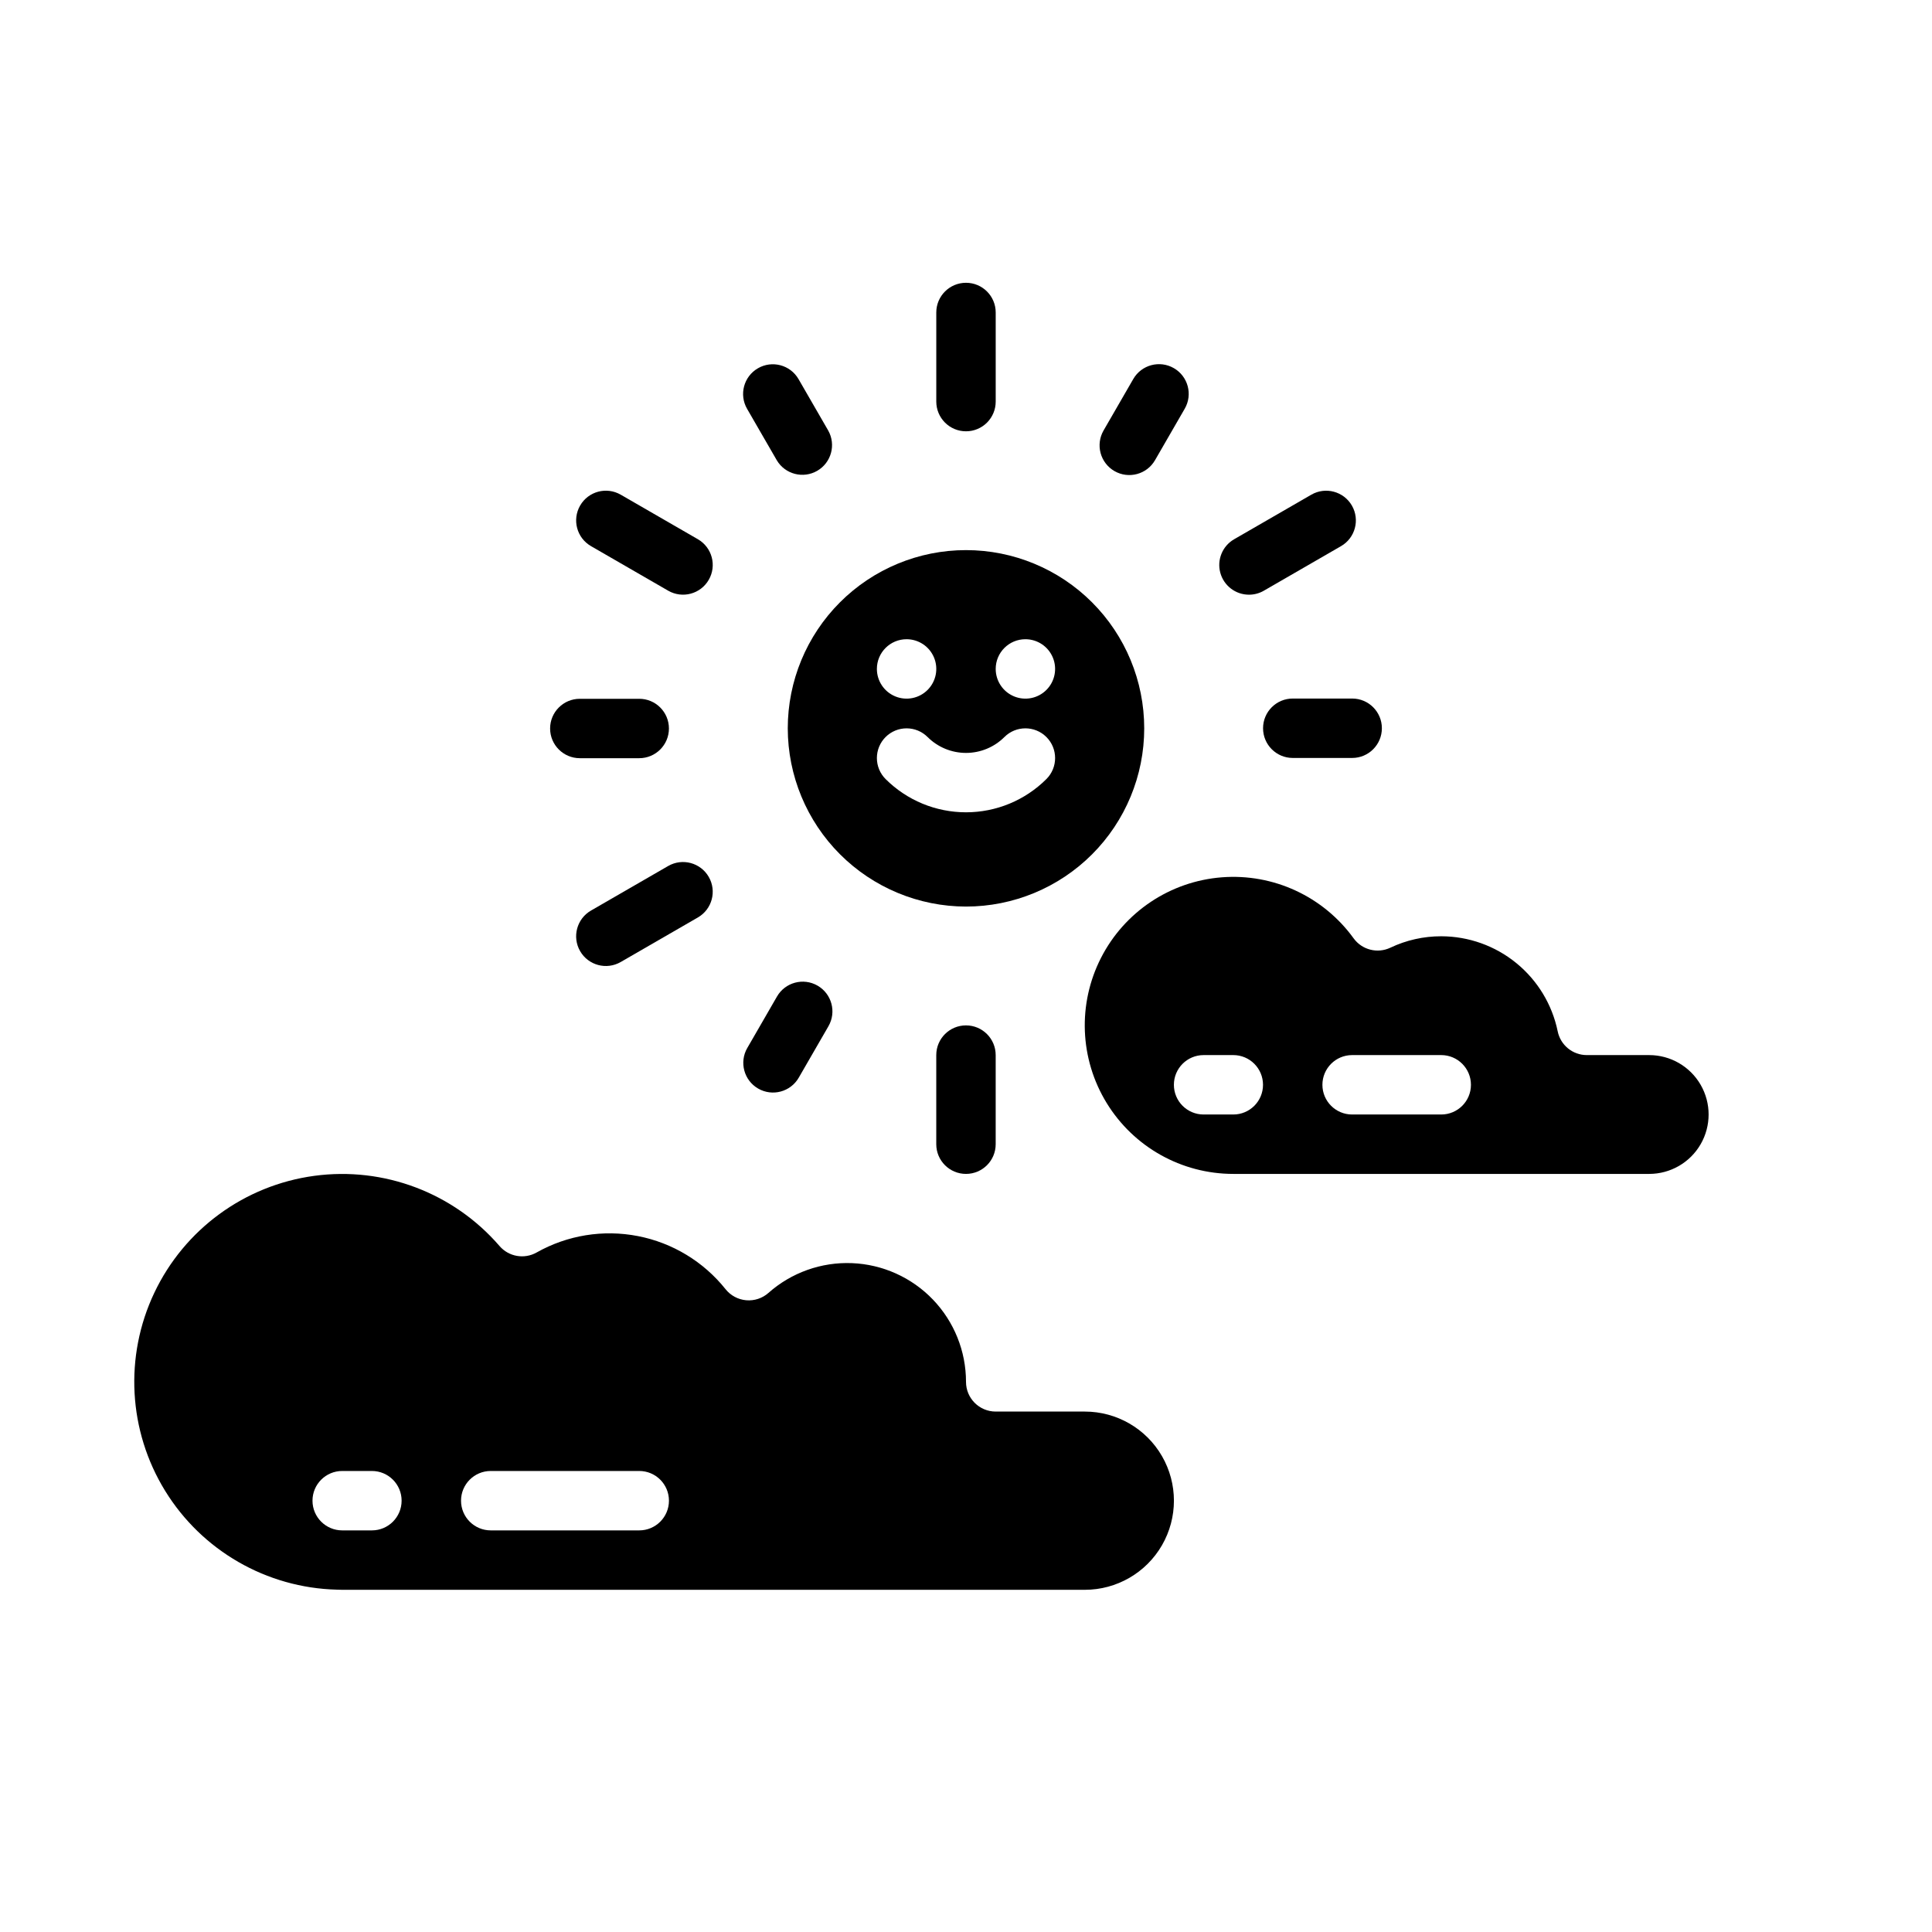 <?xml version="1.0" encoding="UTF-8"?>
<!-- Uploaded to: ICON Repo, www.svgrepo.com, Generator: ICON Repo Mixer Tools -->
<svg fill="#000000" width="800px" height="800px" version="1.1" viewBox="144 144 512 512" xmlns="http://www.w3.org/2000/svg">
 <g>
  <path d="m431.49 518.08h-23.617c-4.348 0-7.871-3.523-7.871-7.871 0-8.129-3.141-15.945-8.77-21.812-5.633-5.863-13.312-9.324-21.438-9.652-8.121-0.328-16.059 2.496-22.145 7.887-1.613 1.43-3.742 2.137-5.891 1.949-2.148-0.184-4.129-1.242-5.473-2.926-5.828-7.305-14.07-12.301-23.246-14.082-9.176-1.785-18.684-0.242-26.828 4.348-3.262 1.844-7.375 1.133-9.828-1.707-12.172-14.105-30.648-21.105-49.113-18.602-18.465 2.508-34.41 14.176-42.387 31.016-7.973 16.84-6.894 36.57 2.867 52.441s26.887 25.73 45.516 26.207c0.062 0 0.129 0 0.195 0.008 0.406 0.02 0.812 0.031 1.227 0.031h196.8c8.434 0 16.23-4.504 20.449-11.809 4.219-7.309 4.219-16.309 0-23.617-4.219-7.309-12.016-11.809-20.449-11.809zm-188.93 31.488h-7.871c-4.348 0-7.875-3.523-7.875-7.871 0-4.348 3.527-7.871 7.875-7.871h7.871c4.348 0 7.871 3.523 7.871 7.871 0 4.348-3.523 7.871-7.871 7.871zm70.848 0h-39.359c-4.348 0-7.871-3.523-7.871-7.871 0-4.348 3.523-7.871 7.871-7.871h39.359c4.348 0 7.871 3.523 7.871 7.871 0 4.348-3.523 7.871-7.871 7.871z"/>
  <path d="m581.05 423.61h-16.531c-3.742 0-6.969-2.637-7.715-6.305-1.465-7.106-5.336-13.484-10.957-18.07-5.617-4.59-12.648-7.098-19.902-7.113-4.66-0.008-9.27 1.023-13.48 3.027-3.422 1.625-7.519 0.582-9.746-2.488-8.035-11.098-21.262-17.223-34.922-16.164-13.66 1.059-25.789 9.141-32.02 21.348-6.231 12.203-5.664 26.766 1.492 38.449 7.156 11.688 19.871 18.809 33.574 18.805h110.21c5.625 0 10.824-3 13.637-7.871 2.812-4.871 2.812-10.871 0-15.742-2.812-4.871-8.012-7.875-13.637-7.875zm-110.21 15.746h-7.871c-4.348 0-7.875-3.523-7.875-7.871 0-4.348 3.527-7.875 7.875-7.875h7.871c4.348 0 7.871 3.527 7.871 7.875 0 4.348-3.523 7.871-7.871 7.871zm55.105 0h-23.617c-4.348 0-7.875-3.523-7.875-7.871 0-4.348 3.527-7.875 7.875-7.875h23.617-0.004c4.348 0 7.875 3.527 7.875 7.875 0 4.348-3.527 7.871-7.875 7.871z"/>
  <path d="m400 384.25c12.523 0 24.539-4.977 33.398-13.832 8.855-8.859 13.832-20.871 13.832-33.398 0-12.527-4.977-24.543-13.832-33.398-8.859-8.859-20.875-13.836-33.398-13.836-12.527 0-24.543 4.977-33.398 13.836-8.859 8.855-13.836 20.871-13.836 33.398 0.016 12.52 4.996 24.527 13.852 33.383 8.855 8.852 20.859 13.832 33.383 13.848zm15.742-70.848c3.184 0 6.055 1.918 7.273 4.859s0.543 6.328-1.707 8.578c-2.25 2.254-5.637 2.926-8.578 1.707-2.941-1.219-4.859-4.09-4.859-7.273 0-4.348 3.523-7.871 7.871-7.871zm-31.488 0c3.184 0 6.055 1.918 7.273 4.859s0.543 6.328-1.707 8.578c-2.25 2.254-5.637 2.926-8.578 1.707-2.941-1.219-4.859-4.09-4.859-7.273 0-4.348 3.523-7.871 7.871-7.871zm-5.566 25.922c1.477-1.477 3.481-2.305 5.566-2.305 2.09 0 4.09 0.828 5.566 2.305 2.703 2.695 6.363 4.207 10.18 4.207s7.477-1.512 10.176-4.207c3.074-3.074 8.059-3.074 11.133 0 3.074 3.074 3.074 8.059 0 11.133-5.656 5.644-13.32 8.812-21.309 8.812-7.992 0-15.656-3.168-21.312-8.812-1.477-1.477-2.305-3.481-2.305-5.566 0-2.09 0.828-4.09 2.305-5.566z"/>
  <path d="m349.86 265.98c2.203 3.703 6.973 4.949 10.707 2.793 3.731-2.156 5.035-6.914 2.922-10.672l-7.871-13.633c-2.176-3.766-6.992-5.051-10.754-2.875-3.766 2.176-5.055 6.988-2.879 10.754z"/>
  <path d="m297.66 344.93h15.742c4.348 0 7.871-3.523 7.871-7.871 0-4.348-3.523-7.871-7.871-7.871h-15.742c-4.348 0-7.875 3.523-7.875 7.871 0 4.348 3.527 7.871 7.875 7.871z"/>
  <path d="m349.91 408.09-7.871 13.637h-0.004c-2.172 3.766-0.883 8.582 2.883 10.754 3.766 2.176 8.582 0.883 10.758-2.883l7.871-13.637c2.172-3.766 0.883-8.578-2.883-10.754-3.766-2.172-8.582-0.883-10.754 2.883z"/>
  <path d="m502.34 329.12h-15.746c-4.348 0-7.871 3.523-7.871 7.871 0 4.348 3.523 7.875 7.871 7.875h15.746c4.348 0 7.871-3.527 7.871-7.875 0-4.348-3.523-7.871-7.871-7.871z"/>
  <path d="m439.34 268.84c3.766 2.172 8.582 0.879 10.754-2.887l7.871-13.637c2.176-3.766 0.883-8.578-2.883-10.754-3.766-2.172-8.582-0.883-10.754 2.883l-7.871 13.637c-1.047 1.809-1.328 3.961-0.789 5.977 0.543 2.019 1.863 3.738 3.672 4.781z"/>
  <path d="m400 258.3c2.086 0 4.09-0.828 5.566-2.305 1.477-1.477 2.305-3.477 2.305-5.566v-23.617c0-4.348-3.523-7.871-7.871-7.871s-7.875 3.523-7.875 7.871v23.617c0 2.09 0.832 4.09 2.309 5.566 1.477 1.477 3.477 2.305 5.566 2.305z"/>
  <path d="m300.62 288.73 20.453 11.809c3.766 2.176 8.582 0.887 10.754-2.879 2.176-3.766 0.887-8.582-2.879-10.758l-20.453-11.809v0.004c-3.766-2.176-8.582-0.887-10.754 2.879-2.176 3.766-0.883 8.582 2.879 10.754z"/>
  <path d="m321.07 373.5-20.453 11.809c-3.762 2.172-5.055 6.988-2.879 10.754 2.172 3.766 6.988 5.055 10.754 2.883l20.453-11.809c3.766-2.176 5.055-6.988 2.879-10.754-2.172-3.766-6.988-5.055-10.754-2.883z"/>
  <path d="m392.12 423.61v23.617c0 4.348 3.527 7.871 7.875 7.871s7.871-3.523 7.871-7.871v-23.617c0-4.348-3.523-7.871-7.871-7.871s-7.875 3.523-7.875 7.871z"/>
  <path d="m475 301.6c1.379 0 2.734-0.363 3.93-1.055l20.453-11.809c3.766-2.172 5.055-6.988 2.883-10.754-2.176-3.766-6.992-5.055-10.754-2.883l-20.453 11.809c-3.09 1.781-4.594 5.418-3.672 8.859 0.926 3.445 4.047 5.836 7.613 5.832z"/>
 </g>
</svg>